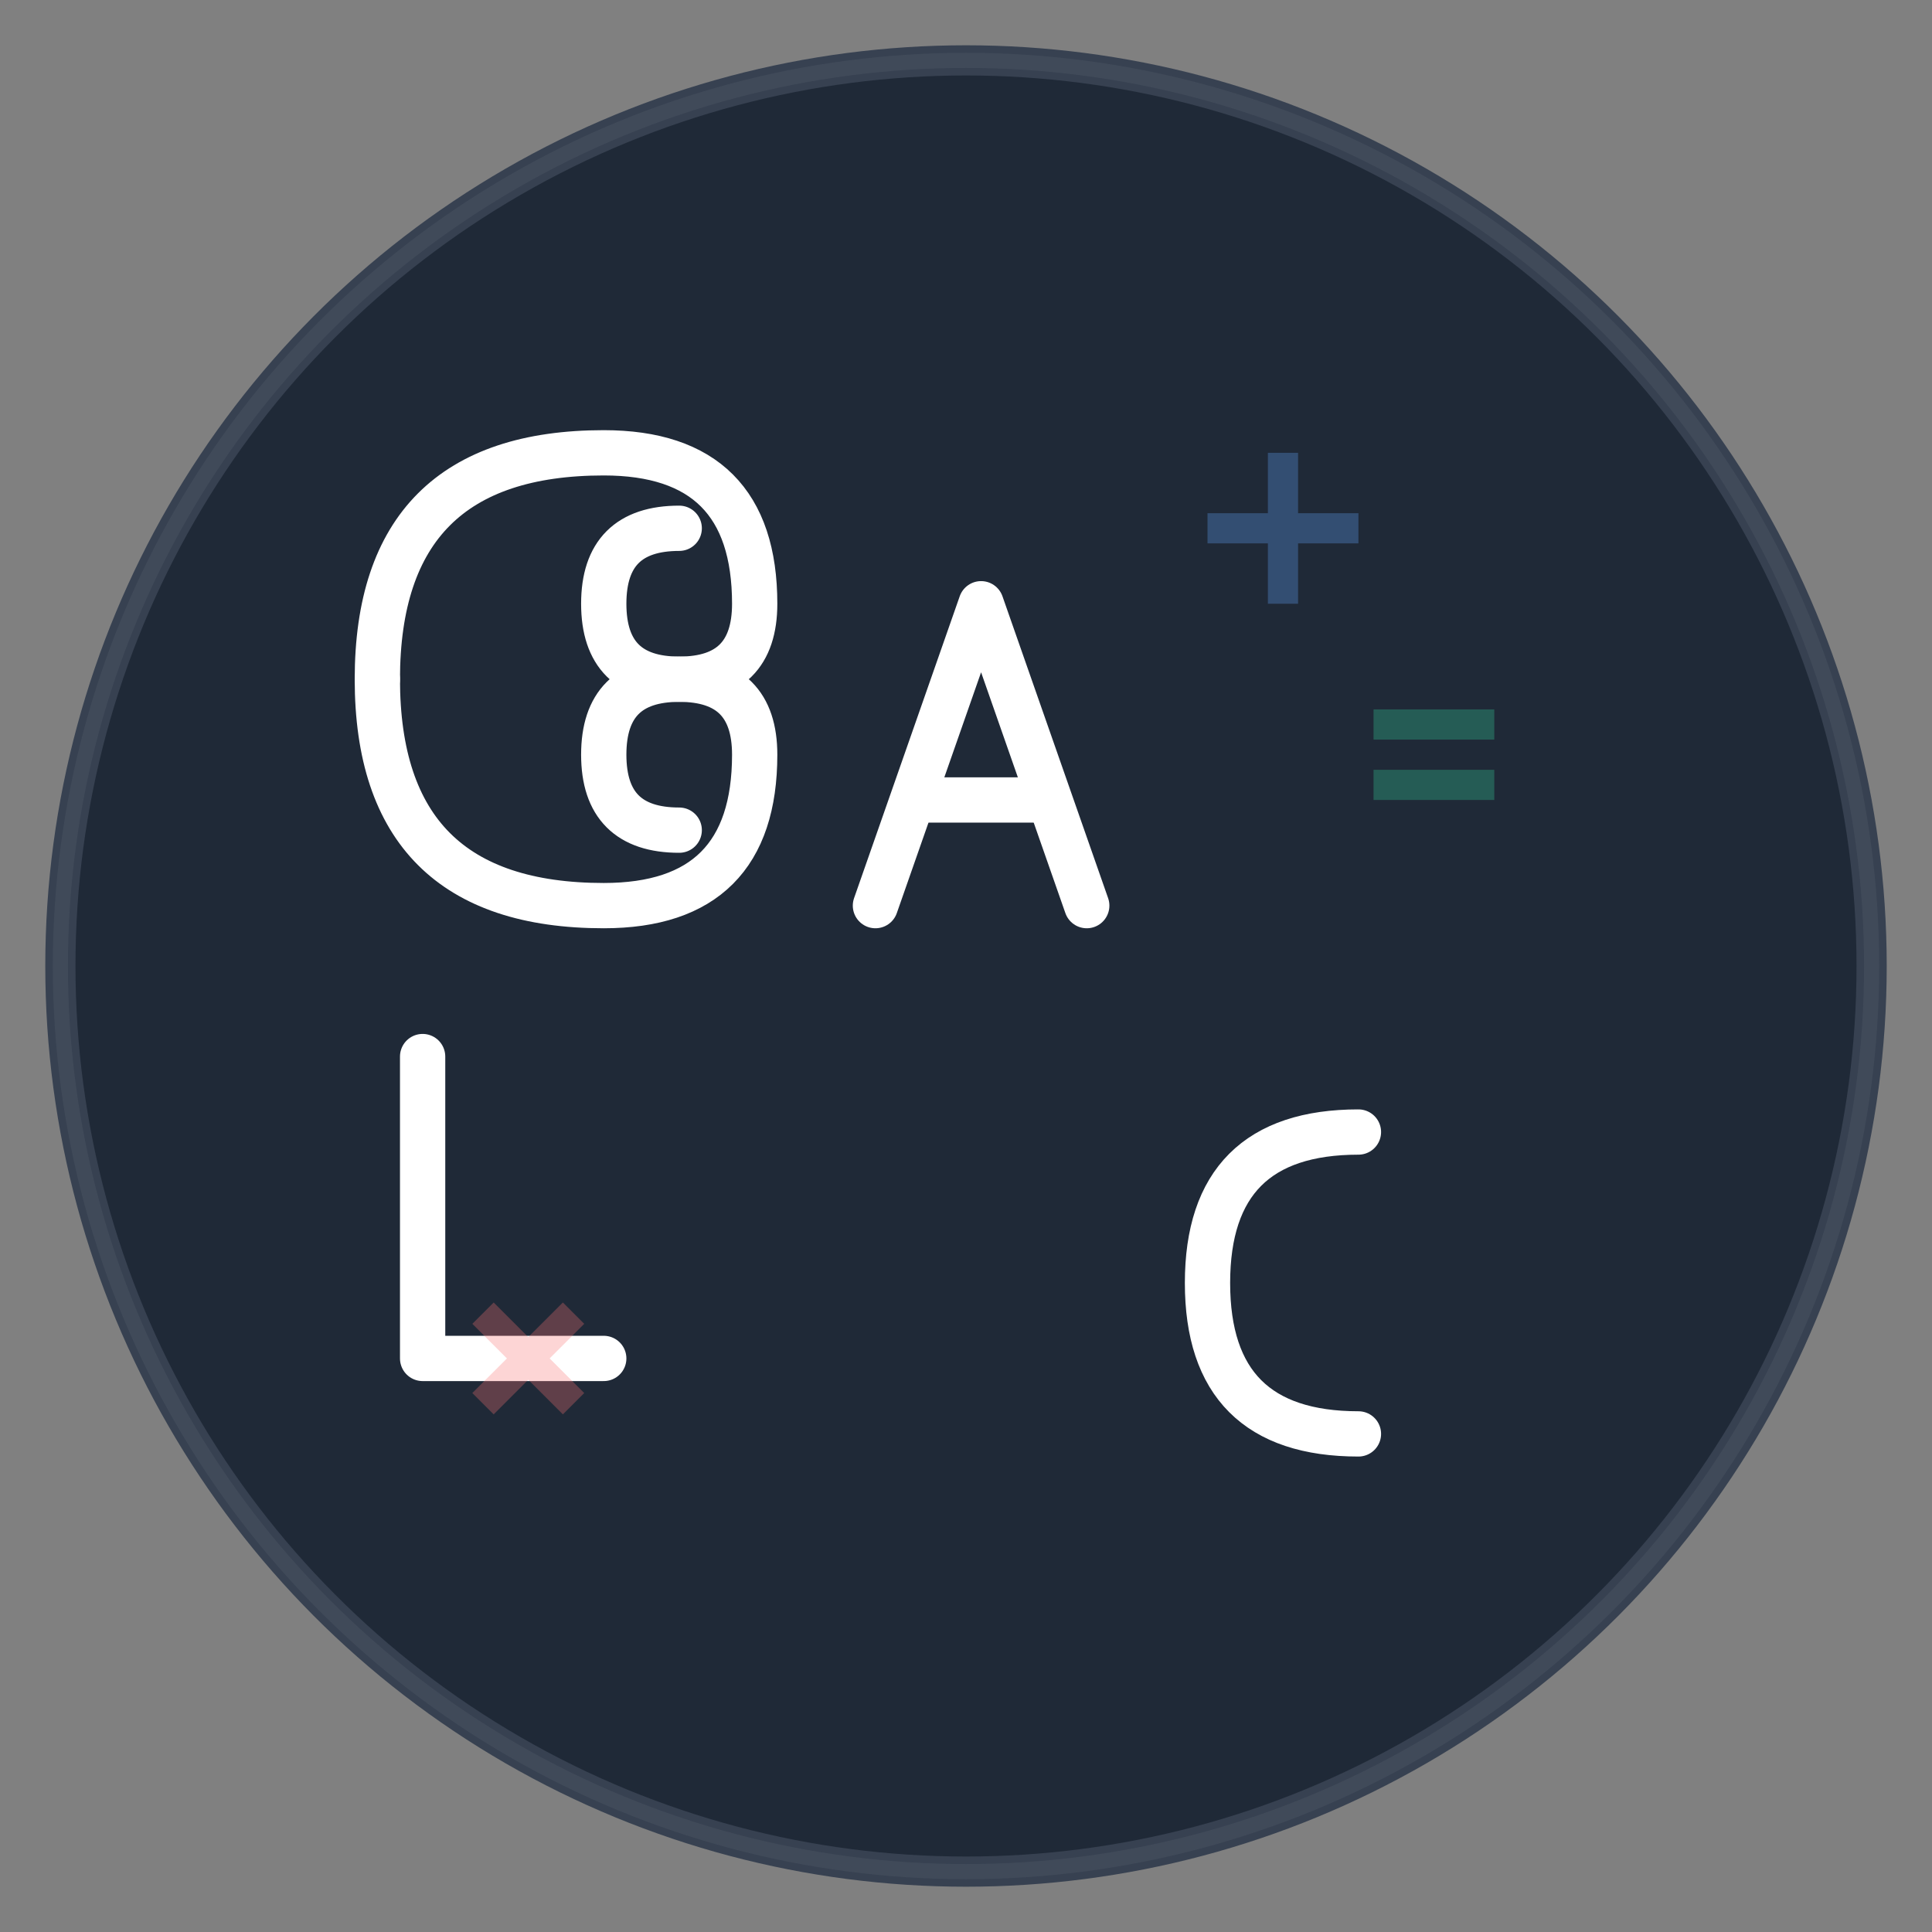 <svg viewBox="0 0 128 128" xmlns="http://www.w3.org/2000/svg">
  <rect x="0" y="0" width="128" height="128" fill="#808080" stroke="none"/>
  <!-- 背景円 -->
  <circle cx="64" cy="64" r="60" fill="#1f2937" stroke="#374151" stroke-width="2"/>
  
  <!-- C文字 -->
  <path d="M25 45 Q25 30, 40 30 Q50 30, 50 40 Q50 45, 45 45 Q40 45, 40 40 Q40 35, 45 35" 
        fill="none" stroke="#ffffff" stroke-width="3" stroke-linecap="round"/>
  <path d="M25 45 Q25 60, 40 60 Q50 60, 50 50 Q50 45, 45 45 Q40 45, 40 50 Q40 55, 45 55" 
        fill="none" stroke="#ffffff" stroke-width="3" stroke-linecap="round"/>
  
  <!-- A文字 -->
  <g transform="translate(50, 25)">
    <path d="M8 35 L15 15 L22 35" fill="none" stroke="#ffffff" stroke-width="3" stroke-linecap="round" stroke-linejoin="round"/>
    <line x1="11" y1="28" x2="19" y2="28" stroke="#ffffff" stroke-width="3" stroke-linecap="round"/>
  </g>
  
  <!-- L文字 -->
  <g transform="translate(20, 65)">
    <path d="M8 5 L8 25 L20 25" fill="none" stroke="#ffffff" stroke-width="3" stroke-linecap="round" stroke-linejoin="round"/>
  </g>
  
  <!-- C文字（2つ目） -->
  <g transform="translate(75, 70)">
    <path d="M15 5 Q5 5, 5 15 Q5 25, 15 25" fill="none" stroke="#ffffff" stroke-width="3" stroke-linecap="round"/>
  </g>
  
  <!-- 数学記号デコレーション -->
  <g opacity="0.3">
    <!-- プラス記号 -->
    <g transform="translate(85, 35)">
      <line x1="0" y1="-5" x2="0" y2="5" stroke="#60a5fa" stroke-width="2"/>
      <line x1="-5" y1="0" x2="5" y2="0" stroke="#60a5fa" stroke-width="2"/>
    </g>
    
    <!-- イコール記号 -->
    <g transform="translate(95, 50)">
      <line x1="-4" y1="-2" x2="4" y2="-2" stroke="#34d399" stroke-width="2"/>
      <line x1="-4" y1="2" x2="4" y2="2" stroke="#34d399" stroke-width="2"/>
    </g>
    
    <!-- かけ記号 -->
    <g transform="translate(35, 90)">
      <line x1="-3" y1="-3" x2="3" y2="3" stroke="#f87171" stroke-width="2"/>
      <line x1="3" y1="-3" x2="-3" y2="3" stroke="#f87171" stroke-width="2"/>
    </g>
  </g>
  
  <!-- 外側のリング -->
  <circle cx="64" cy="64" r="60" fill="none" stroke="#4b5563" stroke-width="1" opacity="0.5"/>
</svg>